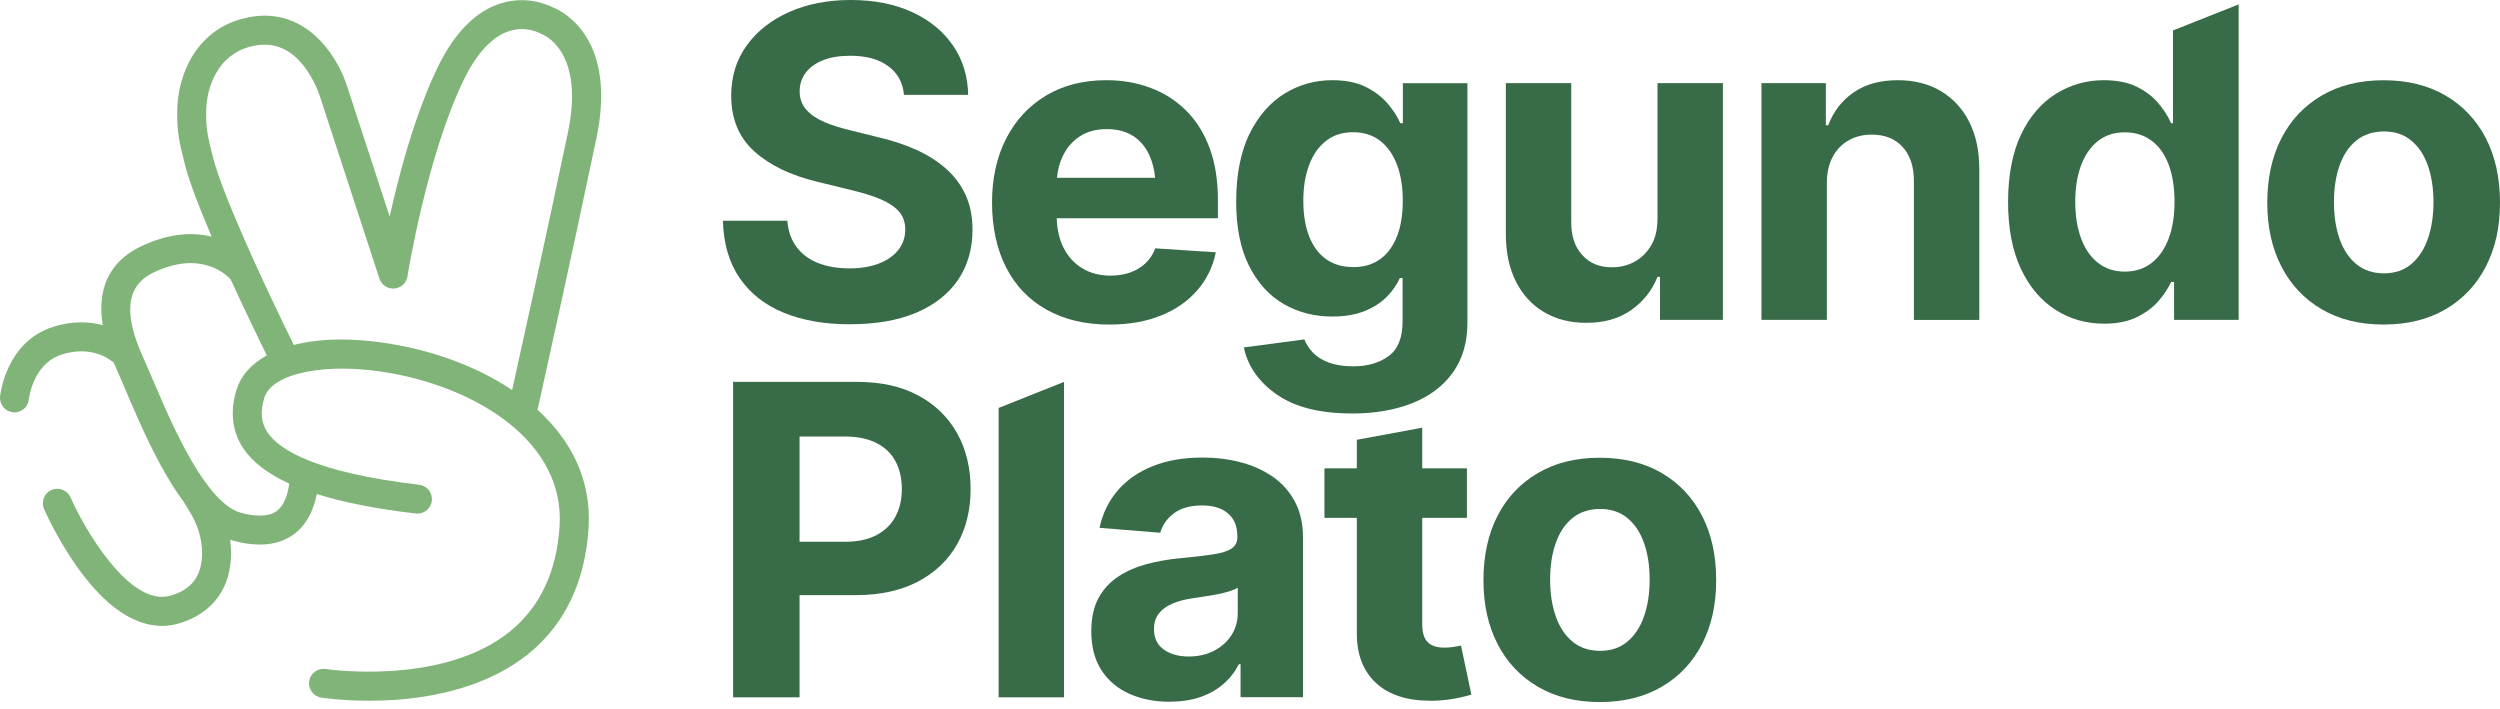 <svg xmlns="http://www.w3.org/2000/svg" width="208" height="59" viewBox="0 0 208 59" fill="none"><path d="M70.717 26.981C68.603 26.981 66.761 26.659 65.195 26.014C63.629 25.368 62.406 24.405 61.532 23.123C60.657 21.841 60.195 20.258 60.148 18.365H65.505C65.577 19.235 65.831 19.965 66.281 20.56C66.727 21.154 67.325 21.595 68.077 21.888C68.828 22.181 69.689 22.329 70.666 22.329C71.642 22.329 72.423 22.194 73.123 21.926C73.823 21.655 74.362 21.277 74.745 20.789C75.126 20.301 75.317 19.736 75.317 19.087C75.317 18.501 75.144 18.009 74.8 17.605C74.452 17.207 73.947 16.867 73.284 16.583C72.622 16.302 71.812 16.048 70.861 15.823L67.987 15.118C65.78 14.588 64.036 13.747 62.754 12.589C61.472 11.434 60.836 9.885 60.836 7.945C60.836 6.362 61.269 4.97 62.13 3.777C62.992 2.585 64.172 1.66 65.67 0.993C67.168 0.331 68.875 0 70.789 0C72.703 0 74.439 0.335 75.891 1.006C77.342 1.677 78.475 2.602 79.29 3.79C80.105 4.979 80.525 6.345 80.551 7.894H75.211C75.118 6.872 74.681 6.074 73.9 5.501C73.119 4.923 72.066 4.639 70.738 4.639C69.847 4.639 69.087 4.766 68.459 5.017C67.831 5.271 67.351 5.62 67.024 6.065C66.693 6.511 66.532 7.024 66.532 7.597C66.532 8.209 66.718 8.722 67.096 9.138C67.47 9.554 67.975 9.898 68.603 10.161C69.231 10.424 69.923 10.645 70.674 10.823L73.017 11.405C74.154 11.664 75.207 12.007 76.171 12.436C77.134 12.865 77.97 13.391 78.683 14.011C79.392 14.634 79.944 15.364 80.33 16.205C80.716 17.045 80.912 18.009 80.912 19.104C80.912 20.712 80.508 22.109 79.706 23.289C78.9 24.469 77.741 25.377 76.226 26.018C74.71 26.659 72.877 26.977 70.729 26.977L70.717 26.981Z" fill="#386B47"></path><path d="M101.331 16.68C101.331 14.999 101.098 13.535 100.627 12.283C100.155 11.031 99.498 9.995 98.653 9.168C97.808 8.336 96.824 7.716 95.695 7.3C94.566 6.88 93.352 6.672 92.049 6.672C90.122 6.672 88.445 7.101 87.019 7.958C85.593 8.816 84.49 10.008 83.709 11.536C82.928 13.06 82.537 14.834 82.537 16.854C82.537 18.875 82.928 20.734 83.709 22.253C84.49 23.777 85.61 24.948 87.079 25.767C88.547 26.591 90.291 27.003 92.312 27.003C93.933 27.003 95.359 26.752 96.594 26.251C97.825 25.755 98.831 25.054 99.612 24.155C100.393 23.259 100.907 22.202 101.157 20.992L96.119 20.662C95.941 21.141 95.673 21.553 95.317 21.892C94.956 22.232 94.532 22.491 94.039 22.669C93.547 22.843 92.995 22.932 92.384 22.932C91.501 22.932 90.724 22.729 90.05 22.325C89.375 21.918 88.849 21.336 88.471 20.581C88.135 19.898 87.949 19.091 87.919 18.157H101.331V16.68ZM87.94 14.791C88.004 14.142 88.157 13.556 88.403 13.03C88.73 12.326 89.205 11.77 89.82 11.358C90.436 10.946 91.191 10.742 92.083 10.742C92.974 10.742 93.725 10.946 94.328 11.349C94.935 11.757 95.389 12.326 95.695 13.068C95.907 13.582 96.043 14.155 96.106 14.791H87.94Z" fill="#386B47"></path><path d="M112.468 34.4C109.815 34.4 107.736 33.874 106.233 32.826C104.731 31.777 103.814 30.47 103.487 28.908L108.525 28.238C108.678 28.637 108.92 29.006 109.247 29.35C109.573 29.689 110.015 29.965 110.567 30.169C111.118 30.372 111.793 30.479 112.591 30.479C113.775 30.479 114.756 30.194 115.532 29.625C116.309 29.057 116.695 28.098 116.695 26.744V23.132H116.466C116.233 23.671 115.872 24.189 115.392 24.681C114.913 25.173 114.293 25.572 113.542 25.878C112.791 26.183 111.891 26.336 110.847 26.336C109.365 26.336 108.024 25.992 106.823 25.305C105.618 24.617 104.658 23.565 103.933 22.143C103.211 20.721 102.85 18.925 102.85 16.752C102.85 14.579 103.22 12.644 103.95 11.15C104.684 9.66 105.656 8.54 106.865 7.793C108.075 7.046 109.404 6.672 110.847 6.672C111.95 6.672 112.875 6.859 113.622 7.228C114.369 7.597 114.976 8.06 115.448 8.612C115.919 9.164 116.271 9.711 116.504 10.25H116.717V6.923H122.09V26.828C122.09 28.497 121.678 29.893 120.859 31.022C120.036 32.151 118.902 32.995 117.459 33.56C116.016 34.124 114.353 34.405 112.472 34.405L112.468 34.4ZM112.574 22.228C113.89 22.228 114.909 21.739 115.63 20.763C116.352 19.787 116.712 18.437 116.712 16.71C116.712 15.56 116.551 14.558 116.229 13.705C115.906 12.852 115.439 12.19 114.828 11.714C114.217 11.239 113.465 11.001 112.574 11.001C111.683 11.001 110.927 11.243 110.312 11.731C109.696 12.22 109.23 12.89 108.911 13.747C108.593 14.605 108.436 15.589 108.436 16.706C108.436 17.822 108.593 18.811 108.911 19.639C109.23 20.466 109.696 21.103 110.312 21.549C110.927 21.994 111.683 22.219 112.574 22.219V22.228Z" fill="#386B47"></path><path d="M137.904 18.247V6.918H143.346V26.612H138.112V23.034H137.9C137.454 24.172 136.72 25.097 135.697 25.81C134.674 26.519 133.427 26.871 131.945 26.858C130.63 26.858 129.471 26.561 128.465 25.967C127.459 25.373 126.678 24.524 126.122 23.42C125.566 22.317 125.286 20.997 125.286 19.456V6.914H130.727V18.505C130.727 19.656 131.037 20.568 131.661 21.243C132.285 21.918 133.112 22.249 134.144 22.236C134.802 22.236 135.413 22.088 135.977 21.786C136.542 21.485 137 21.039 137.361 20.441C137.722 19.842 137.9 19.108 137.9 18.238L137.904 18.247Z" fill="#386B47"></path><path d="M151.996 15.233V26.612H146.554V6.918H151.911V10.424H152.106C152.552 9.261 153.26 8.344 154.237 7.678C155.213 7.007 156.431 6.672 157.9 6.672C159.262 6.672 160.45 6.973 161.465 7.572C162.479 8.17 163.269 9.023 163.833 10.127C164.398 11.23 164.678 12.55 164.678 14.091V26.616H159.237V15.059C159.237 13.862 158.927 12.92 158.303 12.232C157.679 11.545 156.822 11.201 155.731 11.201C155.001 11.201 154.356 11.362 153.791 11.685C153.227 12.007 152.785 12.47 152.471 13.068C152.153 13.667 151.996 14.388 151.996 15.233Z" fill="#386B47"></path><path d="M175.072 26.93C173.57 26.93 172.211 26.544 171.002 25.767C169.792 24.991 168.833 23.849 168.128 22.342C167.424 20.835 167.072 18.985 167.072 16.803C167.072 14.622 167.437 12.669 168.162 11.167C168.888 9.664 169.86 8.54 171.07 7.793C172.279 7.046 173.599 6.672 175.034 6.672C176.137 6.672 177.058 6.859 177.801 7.228C178.54 7.597 179.138 8.06 179.597 8.612C180.055 9.164 180.399 9.711 180.636 10.25H180.793V2.534L186.256 0.365V26.612H180.883V23.459H180.636C180.39 23.997 180.03 24.537 179.563 25.071C179.092 25.606 178.489 26.047 177.759 26.4C177.025 26.752 176.129 26.93 175.072 26.93ZM176.783 22.597C177.665 22.597 178.412 22.355 179.028 21.867C179.643 21.379 180.114 20.7 180.437 19.834C180.76 18.964 180.921 17.949 180.921 16.786C180.921 15.623 180.764 14.592 180.445 13.73C180.127 12.869 179.66 12.198 179.036 11.723C178.412 11.248 177.661 11.01 176.783 11.01C175.904 11.01 175.14 11.256 174.529 11.748C173.918 12.241 173.455 12.92 173.137 13.781C172.818 14.643 172.661 15.645 172.661 16.786C172.661 17.928 172.818 18.934 173.137 19.808C173.455 20.683 173.922 21.366 174.537 21.858C175.153 22.351 175.904 22.597 176.783 22.597Z" fill="#386B47"></path><path d="M198.31 27.002C196.324 27.002 194.609 26.578 193.157 25.725C191.706 24.872 190.59 23.688 189.809 22.168C189.028 20.649 188.637 18.879 188.637 16.858C188.637 14.838 189.028 13.034 189.809 11.511C190.59 9.991 191.706 8.803 193.157 7.954C194.609 7.101 196.324 6.676 198.31 6.676C200.296 6.676 202.028 7.101 203.48 7.954C204.931 8.807 206.043 9.991 206.828 11.511C207.609 13.03 208 14.813 208 16.858C208 18.904 207.609 20.649 206.828 22.168C206.048 23.688 204.931 24.876 203.48 25.725C202.028 26.578 200.305 27.002 198.31 27.002ZM198.344 22.741C199.248 22.741 200.008 22.486 200.615 21.973C201.226 21.464 201.689 20.759 201.998 19.868C202.308 18.976 202.465 17.958 202.465 16.82C202.465 15.683 202.308 14.651 201.998 13.773C201.689 12.89 201.226 12.198 200.615 11.693C200.004 11.188 199.248 10.938 198.344 10.938C197.44 10.938 196.663 11.192 196.044 11.693C195.428 12.198 194.961 12.89 194.651 13.773C194.342 14.651 194.185 15.67 194.185 16.82C194.185 17.971 194.342 18.976 194.651 19.868C194.961 20.759 195.428 21.464 196.044 21.973C196.659 22.482 197.427 22.741 198.344 22.741Z" fill="#386B47"></path><path d="M79.638 36.056C78.891 34.715 77.817 33.67 76.412 32.911C75.012 32.155 73.318 31.773 71.332 31.773H60.993V58.02H66.523V49.515H71.192C73.212 49.515 74.935 49.141 76.361 48.394C77.787 47.651 78.878 46.611 79.63 45.287C80.381 43.959 80.754 42.426 80.754 40.686C80.754 38.946 80.385 37.393 79.638 36.056ZM74.511 42.961C74.167 43.619 73.641 44.137 72.945 44.511C72.244 44.888 71.362 45.075 70.292 45.075H66.523V36.319H70.275C71.345 36.319 72.232 36.501 72.936 36.866C73.641 37.231 74.167 37.736 74.511 38.39C74.859 39.039 75.033 39.808 75.033 40.686C75.033 41.565 74.859 42.303 74.511 42.961Z" fill="#386B47"></path><path d="M88.526 31.773V58.02H83.085V33.942L88.526 31.773Z" fill="#386B47"></path><path d="M97.332 58.389C96.089 58.389 94.968 58.169 93.975 57.727C92.982 57.286 92.205 56.632 91.641 55.762C91.076 54.892 90.796 53.814 90.796 52.52C90.796 51.416 90.996 50.495 91.395 49.761C91.794 49.026 92.341 48.432 93.033 47.974C93.725 47.516 94.514 47.172 95.393 46.934C96.271 46.701 97.205 46.535 98.194 46.442C99.332 46.336 100.248 46.23 100.94 46.123C101.632 46.017 102.141 45.856 102.464 45.639C102.786 45.423 102.948 45.109 102.948 44.697V44.608C102.948 43.797 102.693 43.169 102.179 42.724C101.67 42.278 100.949 42.053 100.023 42.053C99.047 42.053 98.27 42.265 97.689 42.694C97.108 43.123 96.721 43.666 96.534 44.324L91.48 43.916C91.738 42.719 92.243 41.684 92.995 40.805C93.746 39.931 94.718 39.256 95.911 38.781C97.103 38.305 98.487 38.068 100.057 38.068C101.148 38.068 102.196 38.195 103.194 38.454C104.191 38.713 105.083 39.108 105.864 39.642C106.645 40.177 107.264 40.865 107.723 41.714C108.181 42.558 108.41 43.564 108.41 44.727V58.008H103.215V55.261H103.075C102.757 55.885 102.337 56.429 101.806 56.891C101.275 57.354 100.643 57.719 99.904 57.982C99.166 58.245 98.309 58.377 97.332 58.377V58.389ZM98.899 54.621C99.697 54.621 100.405 54.459 101.021 54.137C101.636 53.814 102.12 53.377 102.464 52.834C102.812 52.286 102.982 51.675 102.982 50.992V48.895C102.816 49.001 102.587 49.099 102.286 49.196C101.984 49.29 101.653 49.37 101.292 49.443C100.927 49.515 100.562 49.574 100.202 49.629C99.837 49.68 99.51 49.731 99.217 49.778C98.572 49.871 98.007 50.02 97.528 50.228C97.048 50.431 96.675 50.707 96.407 51.055C96.144 51.403 96.012 51.832 96.012 52.35C96.012 53.088 96.284 53.653 96.823 54.039C97.362 54.425 98.058 54.621 98.903 54.621H98.899Z" fill="#386B47"></path><path d="M122.417 57.795C121.818 57.969 121.241 58.096 120.681 58.181C120.125 58.262 119.577 58.304 119.034 58.304C117.073 58.304 115.558 57.812 114.493 56.832C113.423 55.851 112.888 54.472 112.888 52.685V43.089H110.193V38.967H112.888V36.59L118.33 35.584V38.967H122.048V43.089H118.33V51.963C118.33 52.621 118.478 53.105 118.771 53.415C119.064 53.725 119.535 53.882 120.18 53.882C120.392 53.882 120.626 53.865 120.885 53.831C121.144 53.793 121.368 53.755 121.555 53.708L122.417 57.795Z" fill="#386B47"></path><path d="M133.096 58.411C131.109 58.411 129.395 57.986 127.943 57.133C126.492 56.28 125.375 55.096 124.594 53.576C123.813 52.057 123.423 50.287 123.423 48.267C123.423 46.246 123.813 44.443 124.594 42.919C125.375 41.399 126.492 40.211 127.943 39.362C129.395 38.509 131.109 38.084 133.096 38.084C135.082 38.084 136.814 38.509 138.265 39.362C139.717 40.215 140.829 41.399 141.614 42.919C142.395 44.438 142.786 46.221 142.786 48.267C142.786 50.312 142.395 52.057 141.614 53.576C140.833 55.096 139.717 56.284 138.265 57.133C136.814 57.986 135.091 58.411 133.096 58.411ZM133.13 54.149C134.034 54.149 134.793 53.895 135.4 53.381C136.012 52.872 136.474 52.167 136.784 51.276C137.094 50.385 137.251 49.366 137.251 48.228C137.251 47.091 137.094 46.06 136.784 45.181C136.474 44.298 136.012 43.606 135.4 43.101C134.789 42.596 134.034 42.346 133.13 42.346C132.226 42.346 131.449 42.6 130.829 43.101C130.214 43.606 129.747 44.298 129.437 45.181C129.127 46.06 128.97 47.078 128.97 48.228C128.97 49.379 129.127 50.385 129.437 51.276C129.747 52.167 130.214 52.872 130.829 53.381C131.445 53.89 132.213 54.149 133.13 54.149Z" fill="#386B47"></path><path d="M46.082 0.654C45.641 0.42 43.892 -0.382 41.749 0.255C39.627 0.887 37.836 2.674 36.431 5.569C34.538 9.461 33.213 14.444 32.42 18.017L28.944 7.377C28.171 4.745 25.357 0.17 20.154 1.562C16.206 2.619 14.772 6.358 14.742 9.24C14.725 11.01 14.916 11.833 15.387 13.692C15.756 15.148 16.614 17.359 17.611 19.685C16.164 19.333 14.156 19.325 11.682 20.521C9.768 21.447 7.943 23.314 8.545 27.053C7.48 26.765 6.071 26.663 4.399 27.202C0.494 28.458 0.023 32.805 0.006 32.991C-0.058 33.649 0.422 34.235 1.079 34.303C1.122 34.307 1.164 34.311 1.203 34.311C1.81 34.311 2.332 33.849 2.399 33.233C2.412 33.114 2.748 30.262 5.133 29.498C7.599 28.705 9.123 29.923 9.173 29.965C9.258 30.037 9.352 30.093 9.449 30.139C9.568 30.424 9.691 30.716 9.831 31.018C10.01 31.408 10.243 31.951 10.506 32.584C11.89 35.856 13.439 39.286 15.277 41.735L15.824 42.635C16.461 43.687 16.805 44.837 16.813 45.958C16.826 47.864 16.007 49.005 14.237 49.548C10.778 50.605 6.941 43.84 5.871 41.387C5.604 40.776 4.895 40.5 4.288 40.763C3.677 41.03 3.401 41.739 3.664 42.35C3.711 42.461 4.878 45.117 6.737 47.609C9.343 51.106 11.686 52.074 13.482 52.074C14.021 52.074 14.509 51.985 14.941 51.853C17.726 51.004 19.245 48.903 19.224 45.941C19.224 45.597 19.194 45.249 19.148 44.905C19.228 44.931 19.305 44.956 19.385 44.982C20.188 45.202 20.934 45.308 21.618 45.308C22.717 45.308 23.659 45.024 24.436 44.46C25.417 43.746 26.058 42.617 26.359 41.102C28.562 41.798 31.291 42.337 34.589 42.724C35.251 42.8 35.849 42.329 35.926 41.667C36.002 41.005 35.531 40.406 34.869 40.33C26.121 39.303 23.171 37.38 22.238 35.945C21.715 35.148 21.639 34.239 21.991 33.093C22.641 30.984 27.297 30.093 32.594 31.06C39.864 32.389 46.999 36.837 46.558 43.776C46.316 47.583 44.915 50.538 42.402 52.558C36.753 57.091 27.229 55.677 27.102 55.66C26.444 55.559 25.828 56.004 25.726 56.662C25.625 57.32 26.07 57.935 26.728 58.041C26.813 58.054 28.4 58.3 30.701 58.3C31.35 58.3 32.059 58.279 32.806 58.233C37.356 57.927 41.193 56.62 43.905 54.447C46.978 51.985 48.68 48.449 48.968 43.933C49.223 39.918 47.5 36.616 44.724 34.091C45.314 31.442 47.508 21.566 49.622 11.502C51.354 3.268 46.897 0.989 46.091 0.649L46.082 0.654ZM19.687 32.393C19.126 34.222 19.305 35.865 20.221 37.265C20.977 38.424 22.259 39.409 24.067 40.236C23.944 41.123 23.659 42.049 23.023 42.516C22.233 43.093 20.956 42.91 20.026 42.656C19.105 42.405 18.193 41.573 17.331 40.449L17.31 40.415C17.263 40.338 17.212 40.27 17.153 40.211C15.294 37.686 13.677 33.861 12.739 31.646C12.463 30.997 12.225 30.432 12.03 30.008C10.901 27.559 9.742 24.138 12.739 22.69C16.758 20.746 18.906 22.924 19.199 23.255C20.459 26.014 21.66 28.48 22.195 29.57C20.858 30.313 20.022 31.311 19.691 32.393H19.687ZM47.254 11.01C45.373 19.961 43.43 28.764 42.61 32.452C39.839 30.593 36.443 29.324 33.022 28.7C29.461 28.051 26.605 28.144 24.445 28.7C21.809 23.361 18.481 16.095 17.722 13.102C17.276 11.349 17.136 10.726 17.153 9.265C17.174 7.228 18.133 4.601 20.777 3.892C22.539 3.421 23.986 3.909 25.196 5.39C26.198 6.617 26.63 8.056 26.635 8.069C26.635 8.081 26.643 8.094 26.647 8.107L31.567 23.178C31.741 23.709 32.25 24.049 32.806 24.006C33.362 23.964 33.812 23.543 33.901 22.992C33.918 22.894 35.497 13.001 38.595 6.621C39.669 4.41 40.985 3.014 42.394 2.576C43.799 2.139 44.907 2.759 44.945 2.776C45.021 2.823 45.059 2.844 45.144 2.873C45.289 2.929 48.654 4.329 47.254 11.01Z" fill="#80B478"></path></svg>